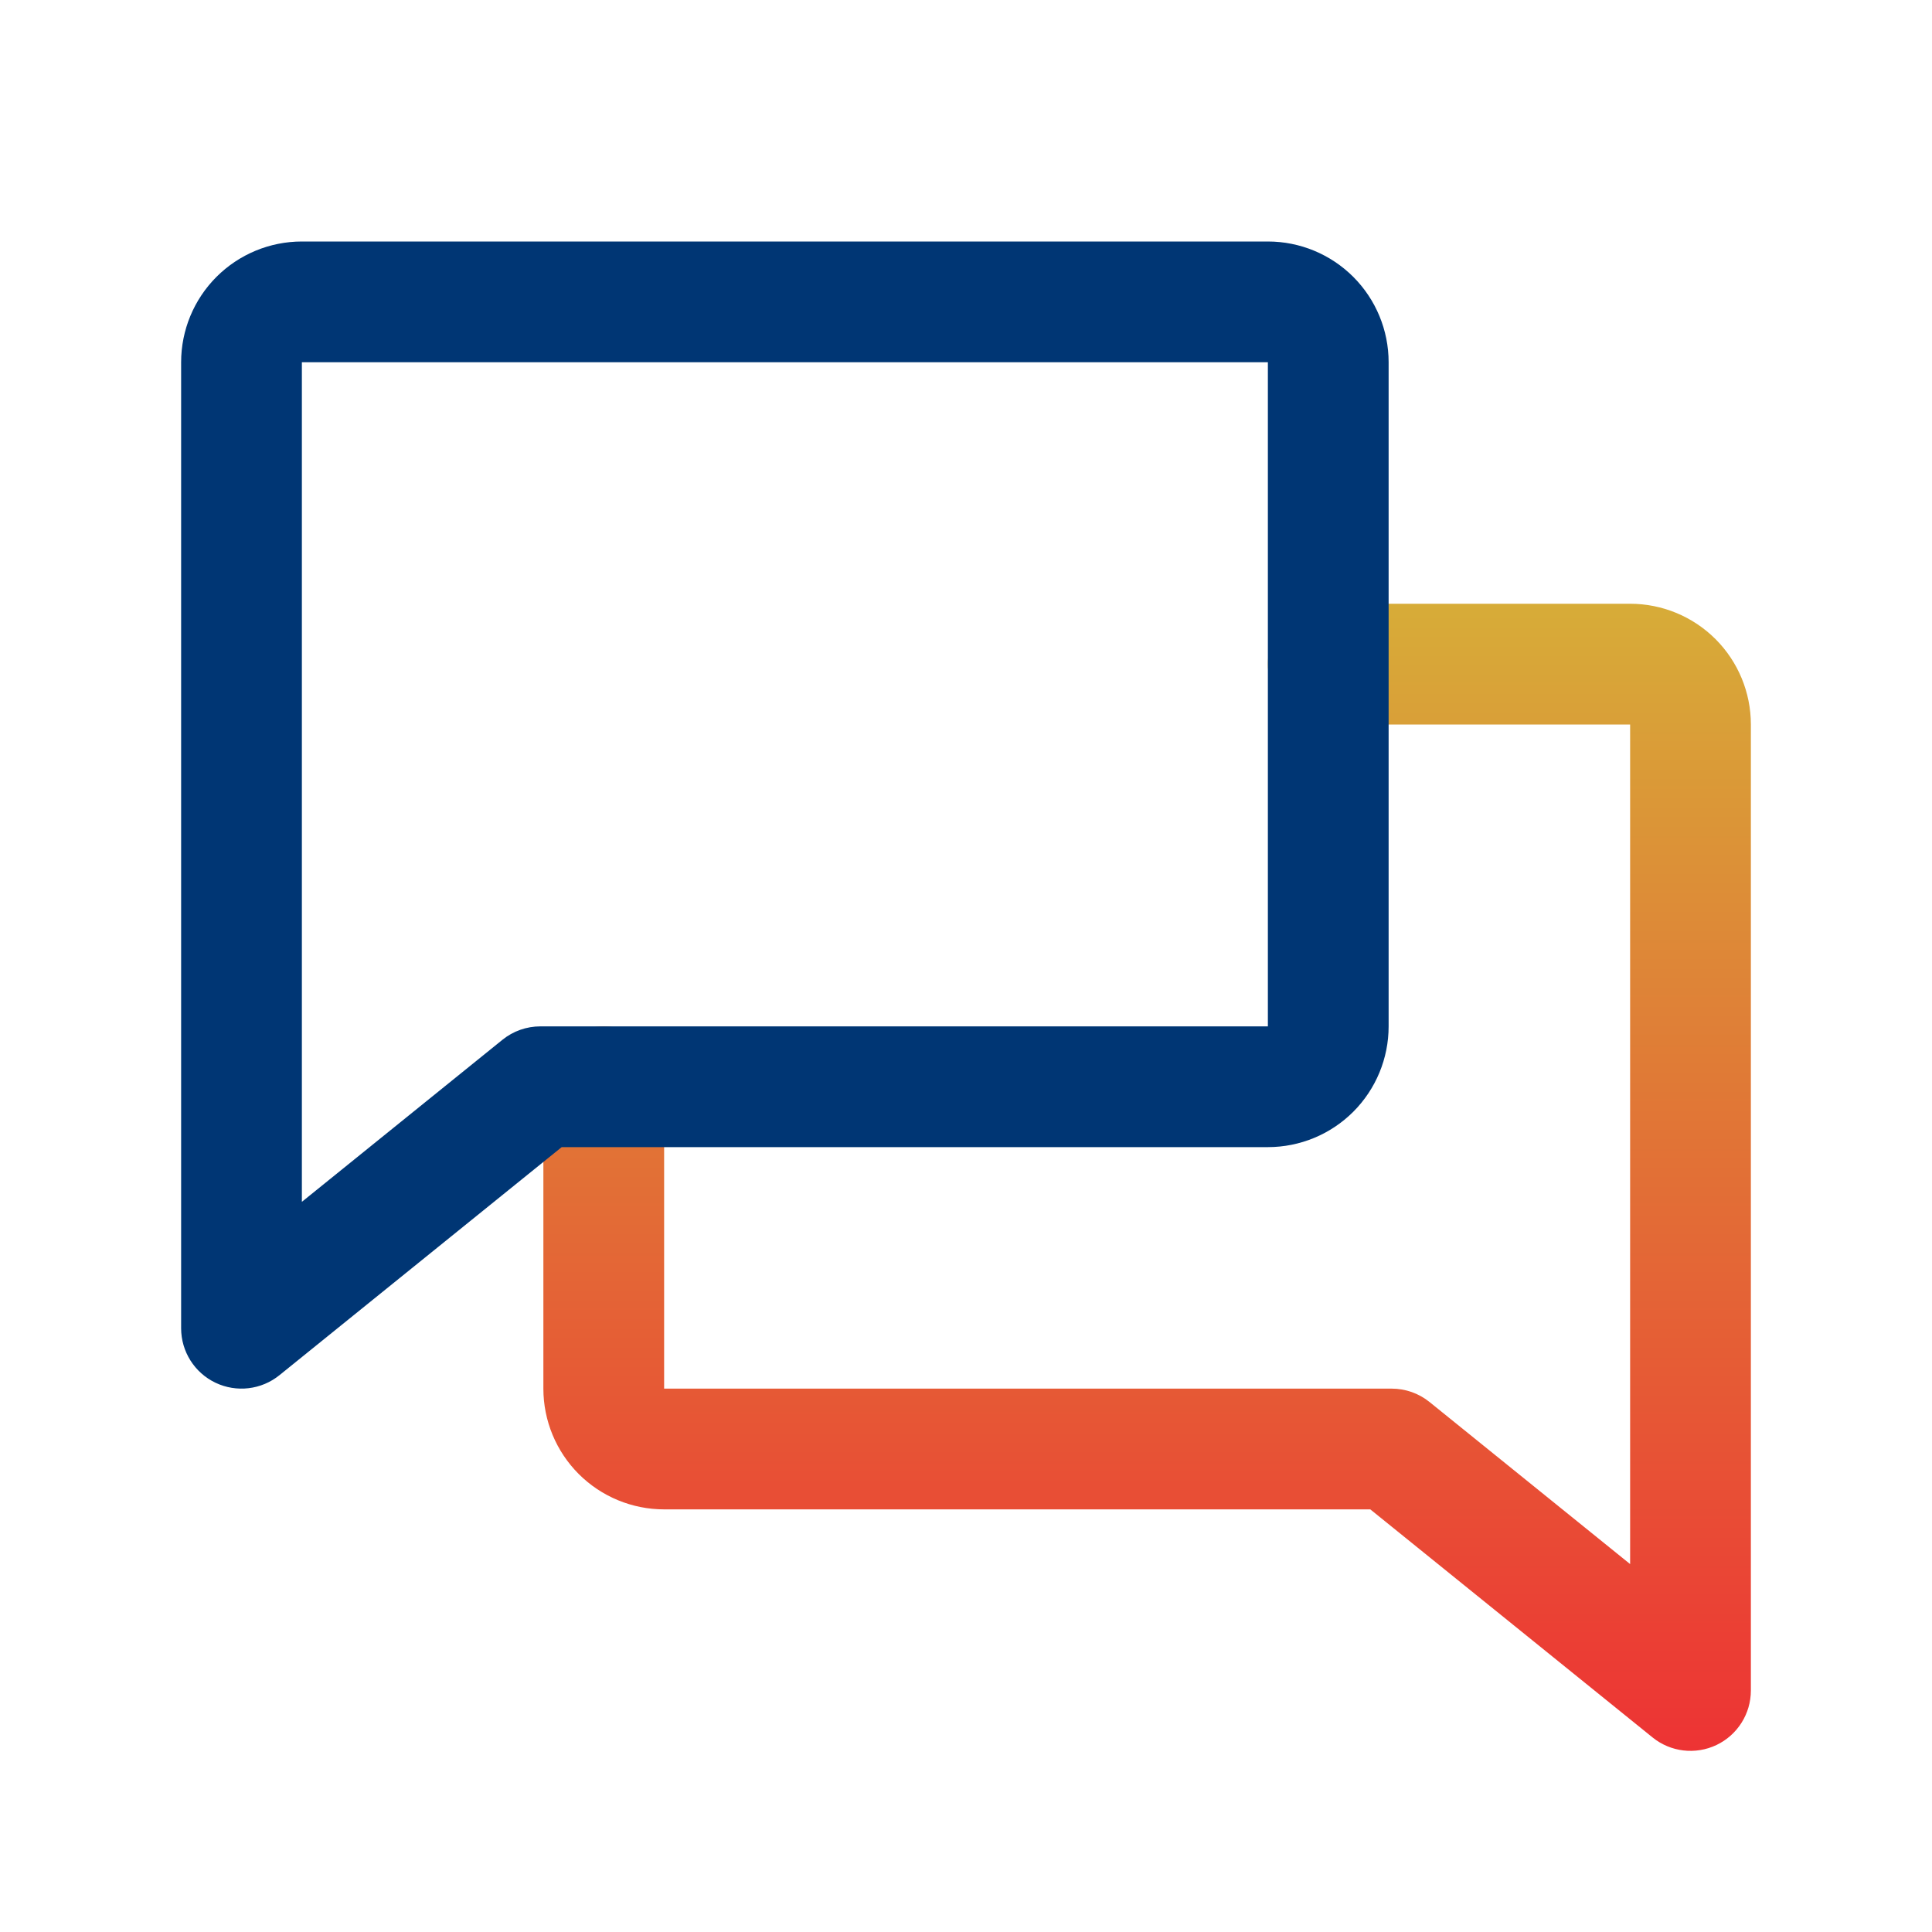<svg width="60" height="60" viewBox="0 0 60 60" fill="none" xmlns="http://www.w3.org/2000/svg">
<path fill-rule="evenodd" clip-rule="evenodd" d="M39.375 20.625C39.375 19.59 40.215 18.75 41.25 18.75H50.625C51.62 18.75 52.573 19.145 53.277 19.848C53.98 20.552 54.375 21.505 54.375 22.5V52.5C54.375 53.222 53.96 53.881 53.308 54.192C52.656 54.503 51.883 54.412 51.322 53.958L42.556 46.875H20.625C19.63 46.875 18.677 46.48 17.973 45.777C17.27 45.073 16.875 44.12 16.875 43.125V33.75C16.875 32.715 17.715 31.875 18.75 31.875C19.785 31.875 20.625 32.715 20.625 33.75V43.125H43.219C43.648 43.125 44.064 43.272 44.397 43.542L50.625 48.574V22.5H41.25C40.215 22.5 39.375 21.66 39.375 20.625Z" fill="url(#paint0_linear_84_2103)"/>
<path fill-rule="evenodd" clip-rule="evenodd" d="M6.723 8.598C7.427 7.895 8.38 7.5 9.375 7.5H39.375C40.37 7.5 41.323 7.895 42.027 8.598C42.73 9.302 43.125 10.255 43.125 11.25V31.875C43.125 32.87 42.73 33.823 42.027 34.527C41.323 35.23 40.37 35.625 39.375 35.625H17.444L8.678 42.708C8.117 43.162 7.344 43.253 6.692 42.942C6.04 42.631 5.625 41.972 5.625 41.25V11.25C5.625 10.255 6.02 9.302 6.723 8.598ZM39.375 11.25L9.375 11.25L9.375 37.324L15.603 32.292C15.936 32.022 16.352 31.875 16.781 31.875H39.375V11.25Z" fill="#003674"/>
<defs>
<linearGradient id="paint0_linear_84_2103" x1="35.625" y1="18.75" x2="35.625" y2="54.375" gradientUnits="userSpaceOnUse">
<stop stop-color="#D7AC38"/>
<stop offset="1" stop-color="#ED3334"/>
</linearGradient>
</defs>
</svg>
